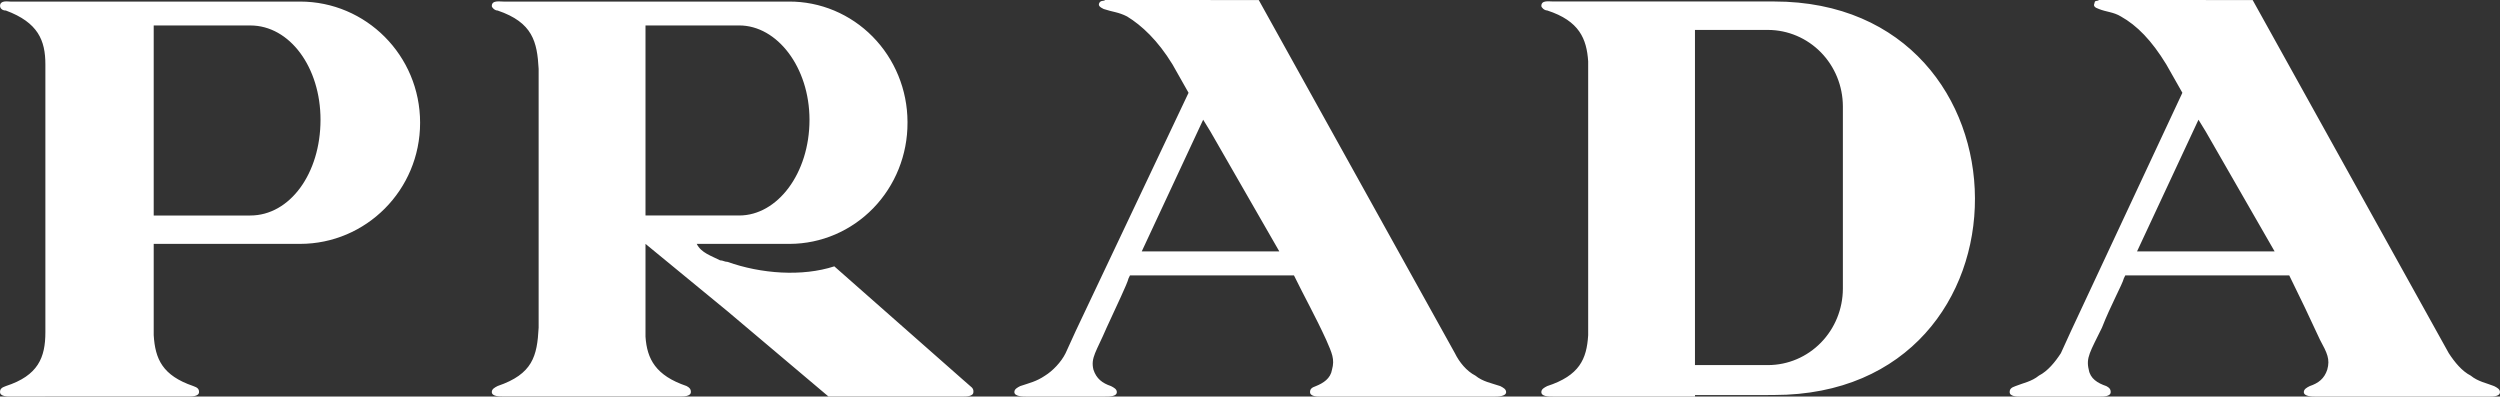 <svg viewBox="0 0 145 23" fill="none" xmlns="http://www.w3.org/2000/svg">
<rect x="0" y="0" width="145" height="23" fill="#333333" stroke="none"/>
<g clip-path="url(#clip0_78:1045)">
<path d="M2.632 22.998H0.597C0.427 22.998 0.002 22.998 0.002 22.738C0.002 22.566 0.087 22.478 0.342 22.391C2.21 21.783 2.632 20.742 2.632 19.269V3.733C2.632 2.344 2.207 1.302 0.342 0.611C0.087 0.611 0.002 0.438 0.002 0.351C0.002 0.005 0.427 0.091 0.597 0.091H17.404C21.224 0.091 24.366 3.212 24.366 7.12C24.366 11.027 21.224 14.145 17.404 14.145H8.915V19.439C9 20.827 9.424 21.779 11.205 22.389C11.459 22.476 11.544 22.563 11.544 22.736C11.544 22.996 11.12 22.996 10.95 22.996H2.632V22.998ZM127.937 14.58H131.927L127.937 7.637L127.512 6.943L123.949 14.58H127.937ZM127.937 0.002H130.654L142.029 20.485C142.369 21.006 142.792 21.526 143.301 21.786C143.725 22.134 144.234 22.222 144.658 22.394C144.829 22.482 144.998 22.569 144.998 22.742C144.998 23.002 144.574 23.002 144.403 23.002H134.302C134.132 23.002 133.622 23.002 133.622 22.742C133.622 22.569 133.792 22.482 133.963 22.394C134.472 22.222 134.81 21.961 134.981 21.441C135.151 20.832 134.981 20.487 134.557 19.704C133.98 18.451 133.387 17.208 132.776 15.973H123.267L123.183 16.145C123.097 16.493 122.42 17.706 121.911 19.01C121.233 20.398 120.978 20.745 121.148 21.439C121.234 21.96 121.657 22.22 122.166 22.393C122.337 22.481 122.42 22.568 122.42 22.741C122.42 23.001 121.994 23.001 121.825 23.001H117.155C116.986 23.001 116.561 23.001 116.561 22.741C116.561 22.568 116.646 22.48 116.9 22.393C117.326 22.22 117.833 22.133 118.258 21.785C118.767 21.525 119.193 21.005 119.531 20.485L120.125 19.184L126.578 5.382L125.643 3.733C124.795 2.344 123.945 1.476 123.012 0.955C122.587 0.695 122.162 0.695 121.739 0.522C121.485 0.434 121.399 0.347 121.485 0.174C121.485 0 121.654 0.087 121.739 0H127.938L127.937 0.002ZM102.556 22.91H102.895C118.517 22.91 118.347 0.086 102.895 0.086H90.077C89.822 0.086 89.398 -0.001 89.398 0.346C89.398 0.432 89.568 0.606 89.737 0.606C91.605 1.213 92.027 2.255 92.114 3.558V19.443C92.029 20.831 91.605 21.784 89.737 22.393C89.568 22.48 89.398 22.568 89.398 22.741C89.398 23.001 89.823 23.001 90.077 23.001H98.311V22.913H102.556V22.91ZM102.556 1.736C103.703 1.741 104.801 2.209 105.613 3.037C106.424 3.866 106.882 4.989 106.887 6.162V16.75C106.882 17.922 106.424 19.045 105.613 19.874C104.802 20.703 103.703 21.171 102.556 21.175H98.308V1.736H102.556ZM70.209 14.58H74.199L70.209 7.637L69.784 6.943L66.222 14.58H70.209ZM70.209 0.002H73.008L84.384 20.485C84.638 21.006 85.063 21.526 85.573 21.786C85.996 22.134 86.507 22.222 87.016 22.394C87.185 22.482 87.355 22.569 87.355 22.742C87.355 23.002 86.846 23.002 86.677 23.002H76.578C76.407 23.002 75.983 23.002 75.983 22.742C75.983 22.569 76.067 22.482 76.322 22.394C76.747 22.222 77.17 21.961 77.256 21.441C77.425 20.832 77.256 20.487 76.916 19.704C76.322 18.403 75.644 17.187 75.05 15.973H65.539L65.455 16.145C65.37 16.493 64.775 17.706 64.182 19.01C63.588 20.398 63.249 20.745 63.419 21.439C63.589 21.96 63.928 22.22 64.437 22.393C64.606 22.481 64.776 22.568 64.776 22.741C64.776 23.001 64.352 23.001 64.098 23.001H59.512C59.342 23.001 58.833 23.001 58.833 22.741C58.833 22.568 59.002 22.48 59.172 22.393C59.681 22.22 60.106 22.133 60.616 21.785C61.04 21.525 61.55 21.005 61.804 20.485L62.398 19.184L68.936 5.382L68.003 3.733C67.154 2.344 66.222 1.476 65.371 0.955C64.862 0.695 64.522 0.695 64.013 0.522C63.842 0.434 63.672 0.347 63.758 0.174C63.844 0 64.013 0.087 64.098 0H70.21L70.209 0.002ZM42.193 15.188C44.146 15.882 46.523 16.055 48.39 15.448L55.777 21.958L56.371 22.478C56.404 22.512 56.428 22.553 56.443 22.598C56.458 22.643 56.463 22.691 56.457 22.738C56.457 22.998 56.032 22.998 55.862 22.998H48.052L42.194 18.052L37.439 14.145V19.527C37.525 20.828 38.034 21.783 39.817 22.388C39.986 22.476 40.071 22.562 40.071 22.735C40.071 22.995 39.646 22.995 39.476 22.995H29.204C28.95 22.995 28.525 22.995 28.525 22.735C28.525 22.562 28.695 22.475 28.864 22.388C30.899 21.695 31.154 20.653 31.241 19.007V3.993C31.156 2.432 30.901 1.302 28.864 0.611C28.694 0.611 28.525 0.438 28.525 0.351C28.525 0.005 28.95 0.091 29.204 0.091H45.759C46.658 0.087 47.549 0.264 48.382 0.612C49.214 0.961 49.971 1.473 50.609 2.12C51.248 2.767 51.755 3.537 52.103 4.385C52.451 5.233 52.632 6.142 52.635 7.061V7.12C52.642 8.975 51.927 10.758 50.649 12.075C49.37 13.392 47.633 14.137 45.817 14.145H40.41C40.665 14.665 41.259 14.839 41.768 15.1C41.938 15.1 42.022 15.188 42.193 15.188H42.193ZM42.193 12.498H42.876C45.083 12.498 46.951 10.068 46.951 6.943C46.947 3.906 45.079 1.476 42.876 1.476H37.439V12.498H42.193ZM13.753 1.477H8.915V12.499H14.518C16.808 12.499 18.59 10.068 18.59 6.944C18.59 3.907 16.808 1.477 14.518 1.477H13.753Z" fill="white"/>
</g>
<defs>
<clipPath id="clip0_78:1045">
<rect width="145" height="23" fill="white"/>
</clipPath>
</defs>
</svg>
